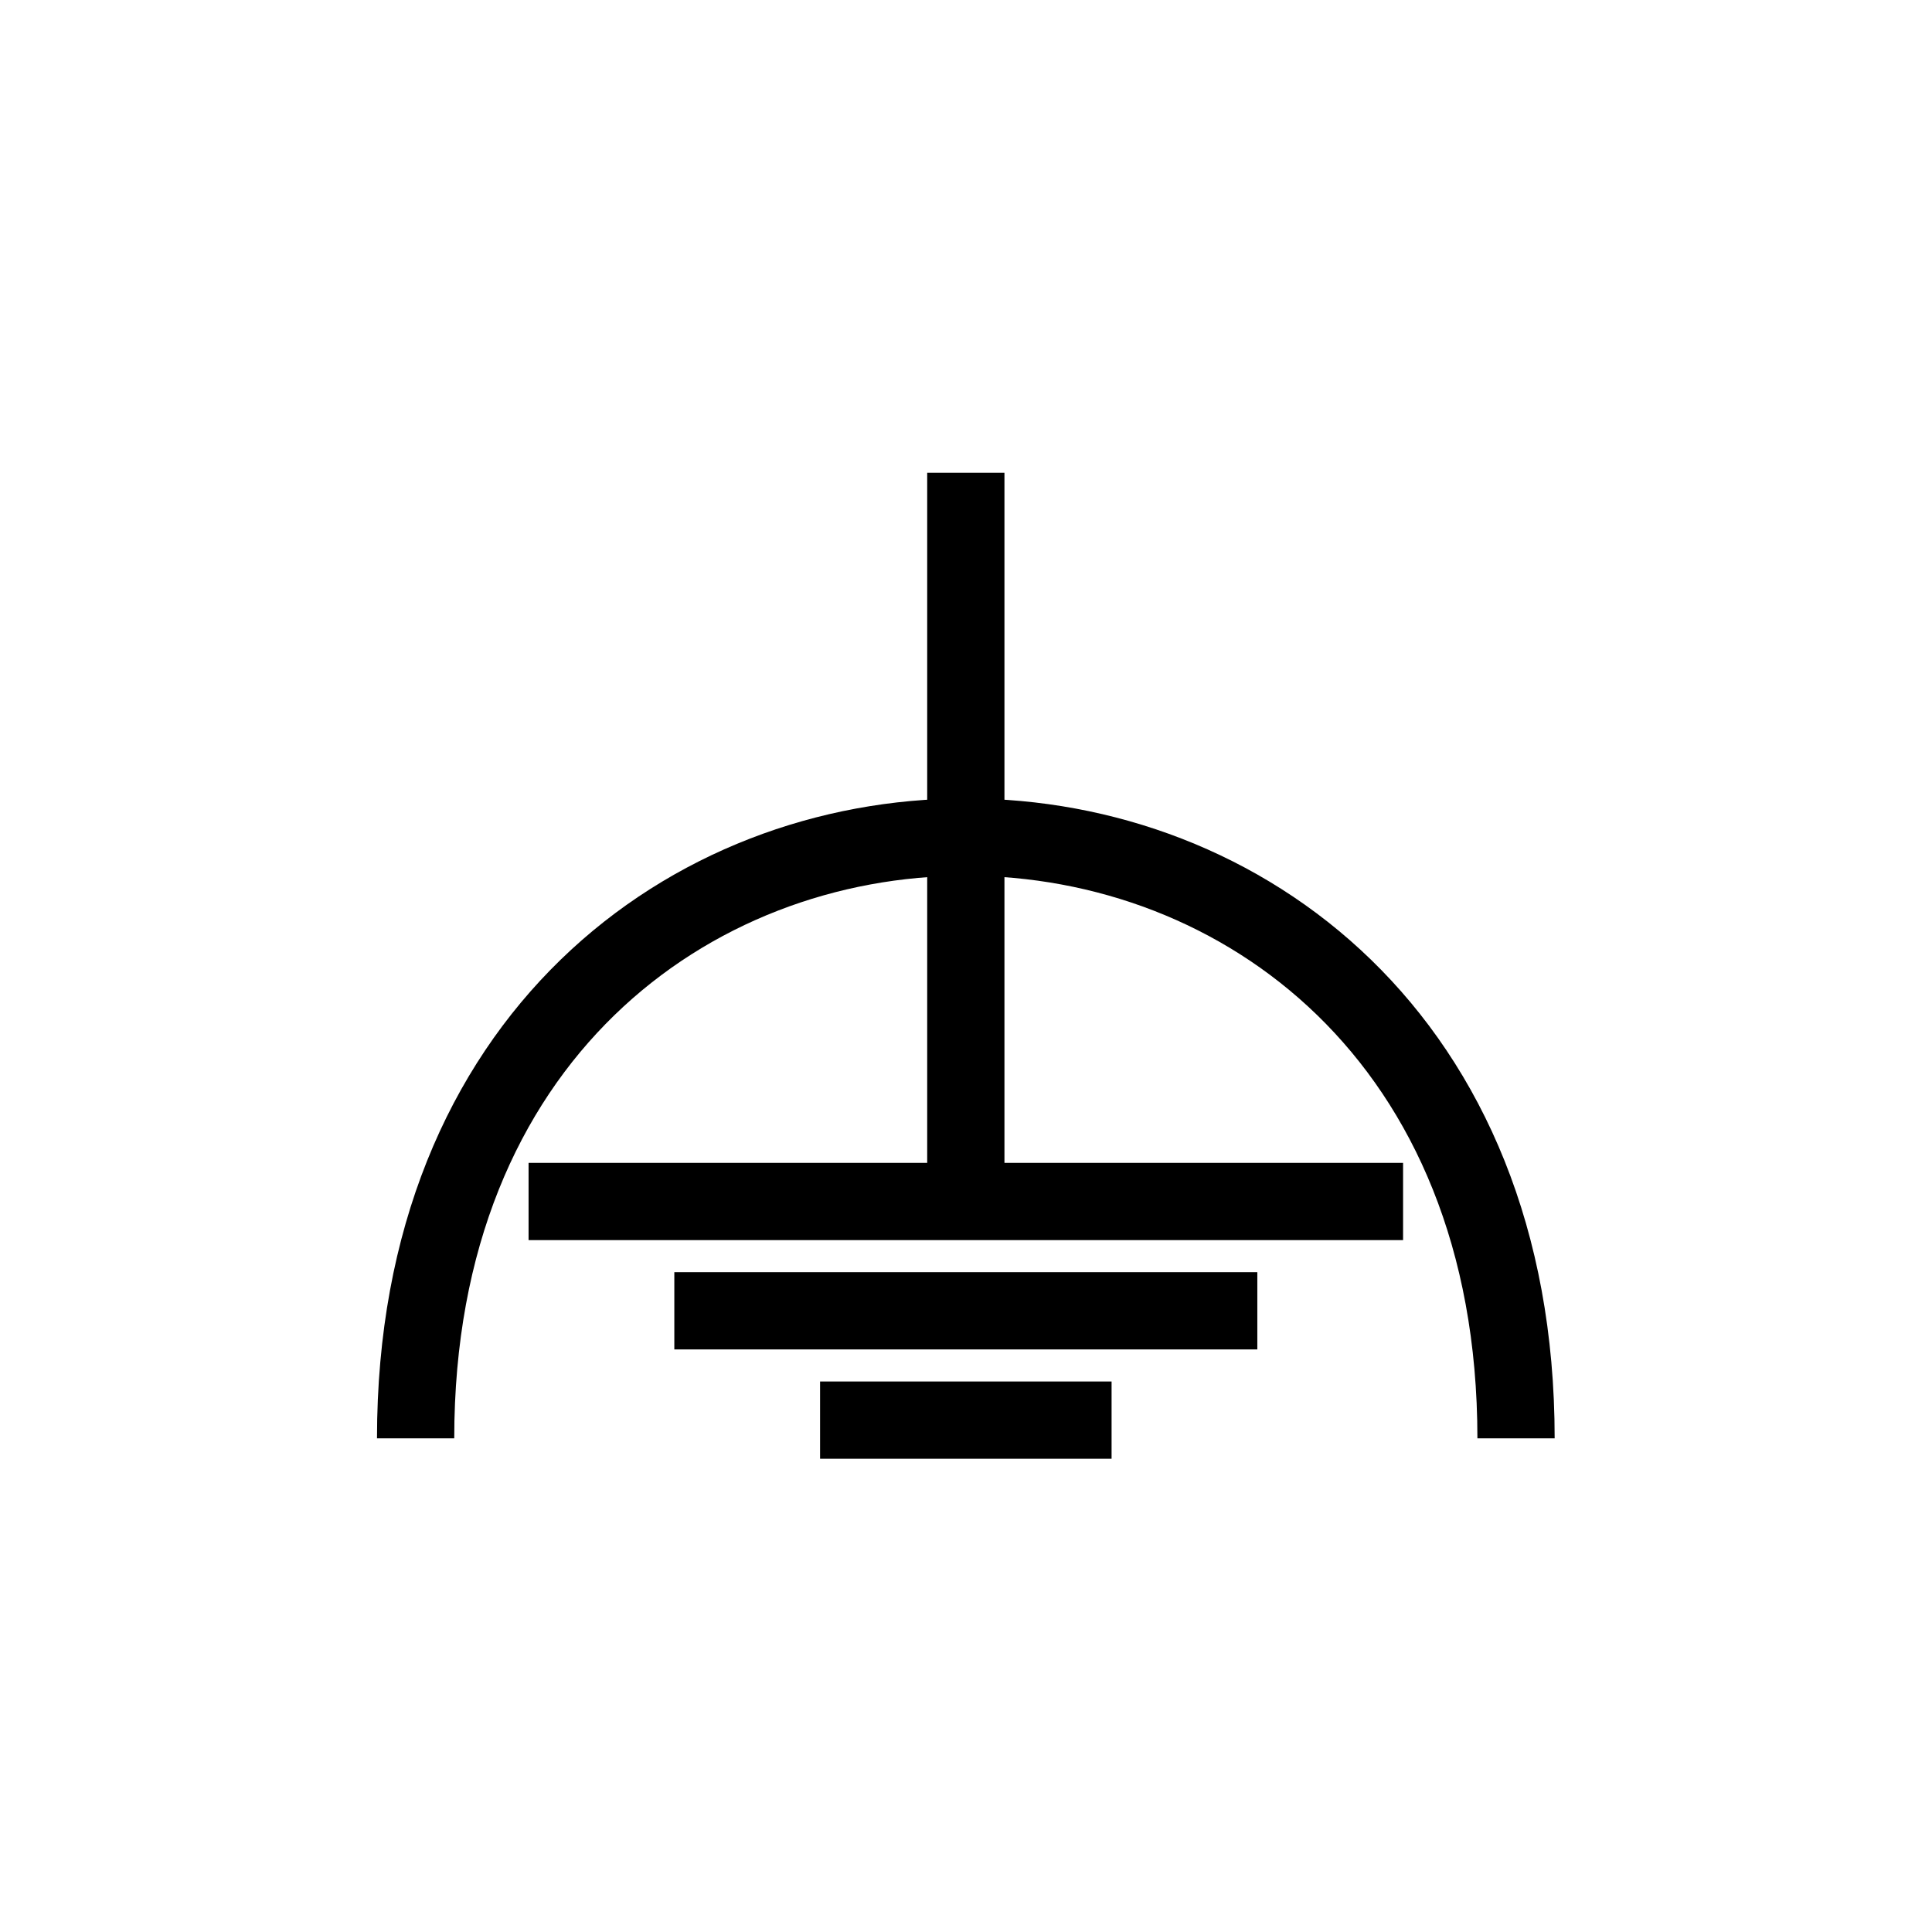 <?xml version="1.0" encoding="UTF-8" standalone="no"?>
<!-- Generator: Adobe Illustrator 24.2.1, SVG Export Plug-In . SVG Version: 6.00 Build 0)  -->

<svg
   version="1.1"
   id="svg2"
   x="0px"
   y="0px"
   viewBox="0 0 50 50"
   style="enable-background:new 0 0 50 50;"
   xml:space="preserve"
   sodipodi:docname="Ground_Noiseles.svg"
   inkscape:version="1.4 (e7c3feb100, 2024-10-09)"
   xmlns:inkscape="http://www.inkscape.org/namespaces/inkscape"
   xmlns:sodipodi="http://sodipodi.sourceforge.net/DTD/sodipodi-0.dtd"
   xmlns="http://www.w3.org/2000/svg"
   xmlns:svg="http://www.w3.org/2000/svg"><defs
   id="defs15" />
<style
   type="text/css"
   id="style2">
	.st0{fill:none;stroke:#000000;stroke-miterlimit:3.56;}
</style>
<sodipodi:namedview
   bordercolor="#000000"
   borderopacity="0.25"
   id="namedview9"
   inkscape:current-layer="svg2"
   inkscape:cx="25.179584"
   inkscape:cy="26.8431"
   inkscape:deskcolor="#d1d1d1"
   inkscape:document-units="pt"
   inkscape:pagecheckerboard="0"
   inkscape:pageopacity="0.0"
   inkscape:showpageshadow="2"
   inkscape:window-height="739"
   inkscape:window-maximized="0"
   inkscape:window-width="1151"
   inkscape:window-x="-2"
   inkscape:window-y="0"
   inkscape:zoom="6.6125"
   pagecolor="#ffffff"
   showgrid="true">
	<inkscape:grid
   id="grid11"
   originx="0"
   originy="0"
   type="xygrid"
   spacingy="1"
   spacingx="1"
   units="pt" />
</sodipodi:namedview>
<g
   id="g122"
   transform="matrix(0.943,0,0,0.943,13.208,7.991)"
   style="stroke:#000000;stroke-width:2.12;stroke-dasharray:none;stroke-opacity:1">
	<g
   id="layer1"
   style="stroke:#000000;stroke-width:2.12;stroke-dasharray:none;stroke-opacity:1">
		<path
   id="path4098"
   class="st0"
   d="m 0.5,24.5 h 24"
   style="stroke:#000000;stroke-width:2.12;stroke-dasharray:none;stroke-opacity:1" />
		<path
   id="path4100"
   class="st0"
   d="m 4.5,27.5 h 16"
   style="stroke:#000000;stroke-width:2.12;stroke-dasharray:none;stroke-opacity:1" />
		<path
   id="path4102"
   class="st0"
   d="m 16.5,30.5 h -8"
   style="stroke:#000000;stroke-width:2.12;stroke-dasharray:none;stroke-opacity:1" />
		<path
   id="path4104"
   class="st0"
   d="M 12.5,24.5 V 4.5"
   style="stroke:#000000;stroke-width:2.12;stroke-dasharray:none;stroke-opacity:1" />
		<path
   class="st0"
   d="M 27.6,31 C 27.6,9 -2.6,9 -2.6,31"
   id="path10"
   style="stroke:#000000;stroke-width:2.12;stroke-dasharray:none;stroke-opacity:1" />
	</g>
</g>
</svg>
